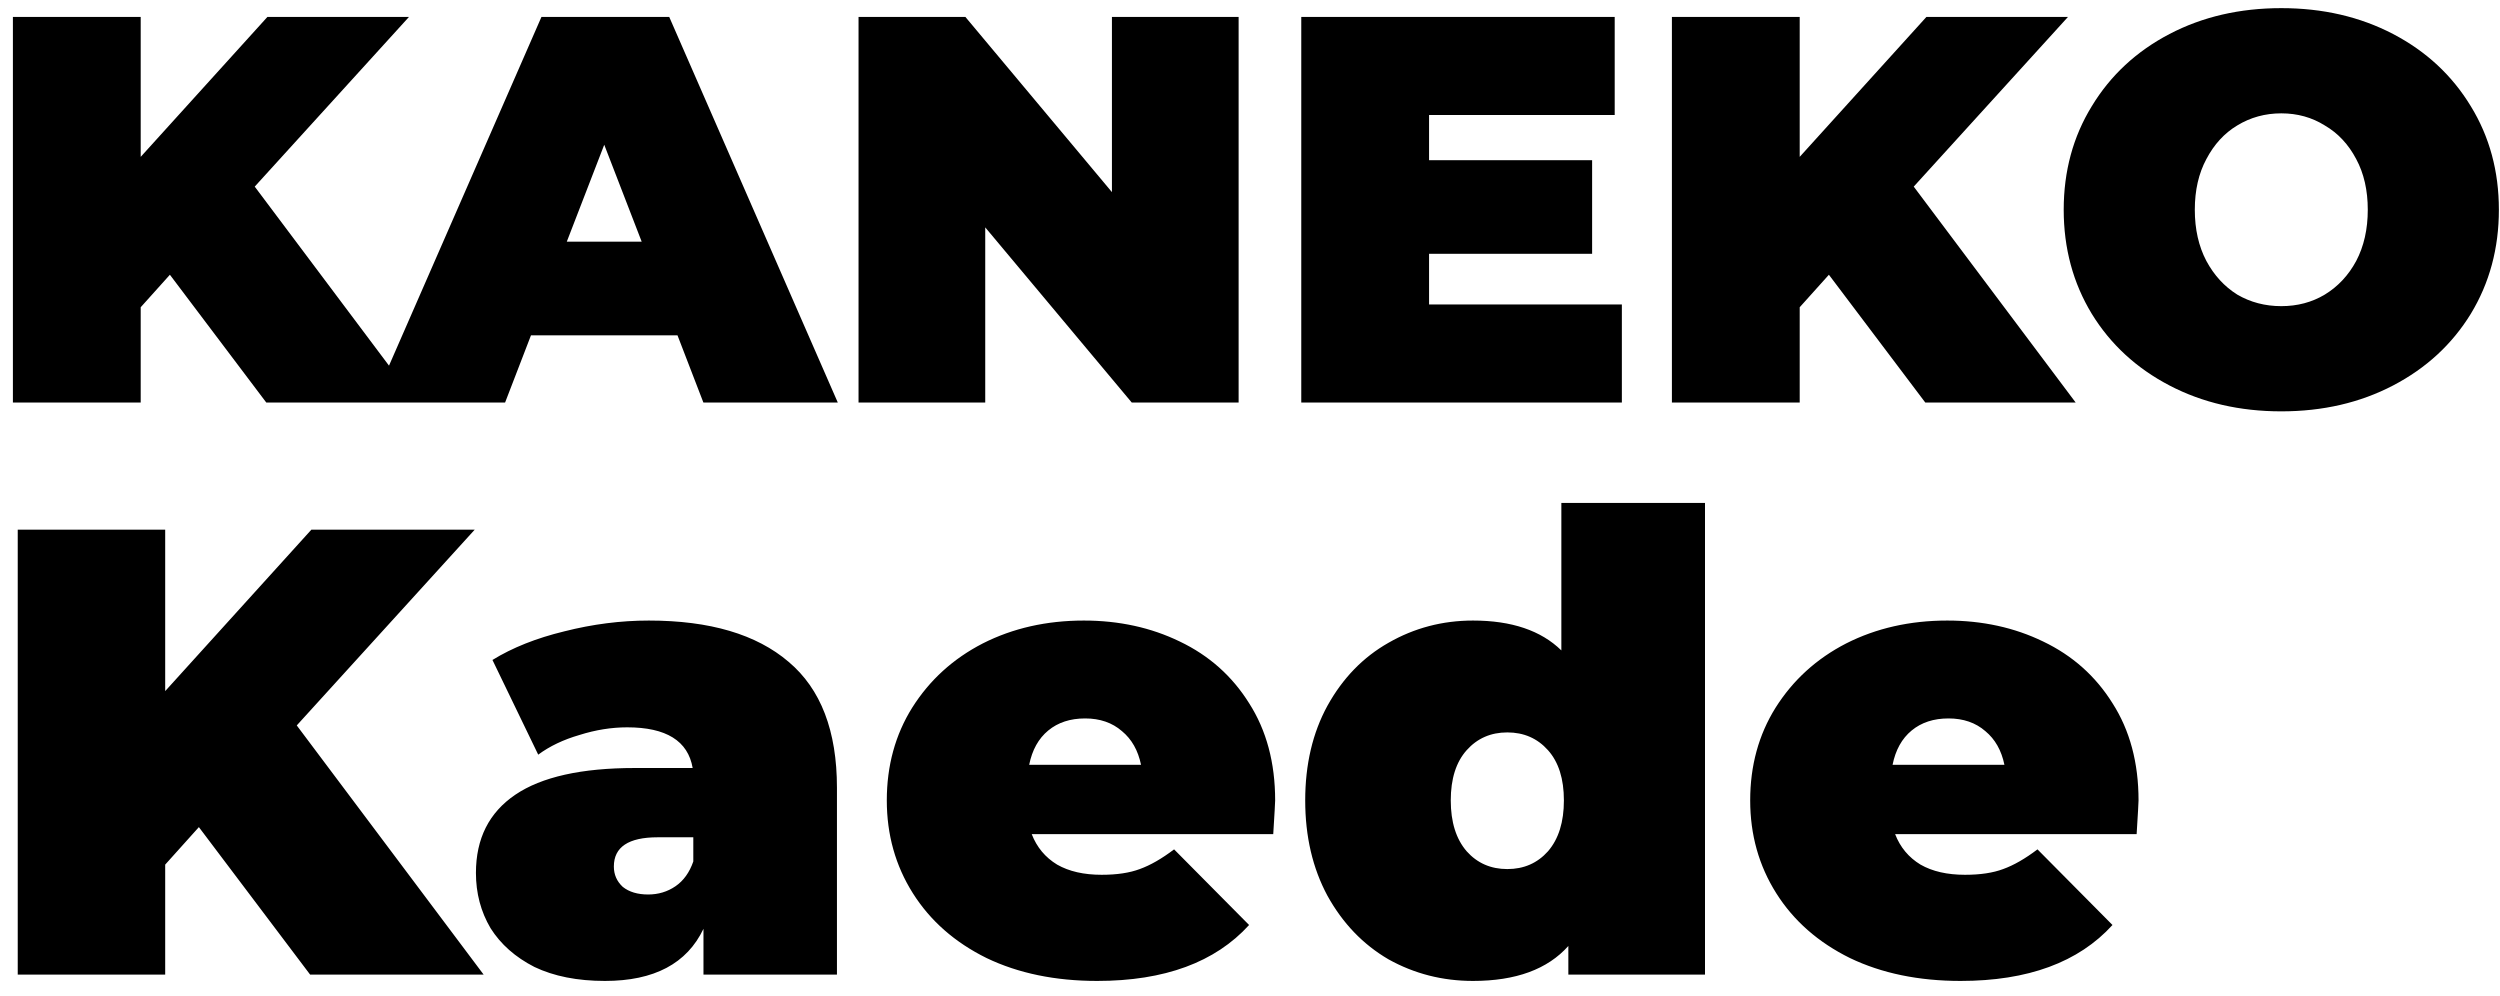 <svg width="118" height="47" viewBox="0 0 118 47" fill="none" xmlns="http://www.w3.org/2000/svg">
<path d="M8.019 12.968L6.641 14.502V19H0.609V0.8H6.641V7.404L12.621 0.8H19.303L12.023 8.808L19.667 19H12.569L8.019 12.968ZM31.978 15.828H25.062L23.84 19H17.6L25.556 0.8H31.588L39.544 19H33.2L31.978 15.828ZM30.288 11.408L28.52 6.832L26.752 11.408H30.288ZM58.463 0.8V19H53.419L46.503 10.732V19H40.523V0.8H45.567L52.483 9.068V0.8H58.463ZM76.552 14.372V19H61.42V0.8H76.214V5.428H67.452V7.56H75.148V11.98H67.452V14.372H76.552ZM86.324 12.968L84.946 14.502V19H78.914V0.8H84.946V7.404L90.926 0.8H97.608L90.328 8.808L97.972 19H90.874L86.324 12.968ZM107.677 19.416C105.718 19.416 103.959 19.009 102.399 18.194C100.839 17.379 99.617 16.253 98.733 14.814C97.849 13.358 97.407 11.72 97.407 9.9C97.407 8.08 97.849 6.451 98.733 5.012C99.617 3.556 100.839 2.421 102.399 1.606C103.959 0.791 105.718 0.384 107.677 0.384C109.635 0.384 111.395 0.791 112.955 1.606C114.515 2.421 115.737 3.556 116.621 5.012C117.505 6.451 117.947 8.08 117.947 9.9C117.947 11.72 117.505 13.358 116.621 14.814C115.737 16.253 114.515 17.379 112.955 18.194C111.395 19.009 109.635 19.416 107.677 19.416ZM107.677 14.45C108.439 14.45 109.124 14.268 109.731 13.904C110.355 13.523 110.849 12.994 111.213 12.318C111.577 11.625 111.759 10.819 111.759 9.9C111.759 8.981 111.577 8.184 111.213 7.508C110.849 6.815 110.355 6.286 109.731 5.922C109.124 5.541 108.439 5.35 107.677 5.35C106.914 5.35 106.221 5.541 105.597 5.922C104.99 6.286 104.505 6.815 104.141 7.508C103.777 8.184 103.595 8.981 103.595 9.9C103.595 10.819 103.777 11.625 104.141 12.318C104.505 12.994 104.99 13.523 105.597 13.904C106.221 14.268 106.914 14.45 107.677 14.45ZM9.387 39.04L7.797 40.81V46H0.837V25H7.797V32.62L14.697 25H22.407L14.007 34.24L22.827 46H14.637L9.387 39.04ZM30.624 29.29C33.504 29.29 35.704 29.94 37.224 31.24C38.744 32.52 39.504 34.5 39.504 37.18V46H33.204V43.84C32.424 45.48 30.874 46.3 28.554 46.3C27.254 46.3 26.144 46.08 25.224 45.64C24.324 45.18 23.634 44.57 23.154 43.81C22.694 43.03 22.464 42.16 22.464 41.2C22.464 39.58 23.084 38.35 24.324 37.51C25.564 36.67 27.444 36.25 29.964 36.25H32.694C32.474 34.97 31.444 34.33 29.604 34.33C28.864 34.33 28.114 34.45 27.354 34.69C26.594 34.91 25.944 35.22 25.404 35.62L23.244 31.15C24.184 30.57 25.314 30.12 26.634 29.8C27.974 29.46 29.304 29.29 30.624 29.29ZM30.594 42.22C31.074 42.22 31.504 42.09 31.884 41.83C32.264 41.57 32.544 41.18 32.724 40.66V39.52H31.044C29.664 39.52 28.974 39.98 28.974 40.9C28.974 41.28 29.114 41.6 29.394 41.86C29.694 42.1 30.094 42.22 30.594 42.22ZM60.187 37.78C60.187 37.88 60.157 38.41 60.097 39.37H48.697C48.937 39.99 49.337 40.47 49.897 40.81C50.457 41.13 51.157 41.29 51.997 41.29C52.717 41.29 53.317 41.2 53.797 41.02C54.297 40.84 54.837 40.53 55.417 40.09L58.957 43.66C57.357 45.42 54.967 46.3 51.787 46.3C49.807 46.3 48.067 45.94 46.567 45.22C45.067 44.48 43.907 43.46 43.087 42.16C42.267 40.86 41.857 39.4 41.857 37.78C41.857 36.14 42.257 34.68 43.057 33.4C43.877 32.1 44.987 31.09 46.387 30.37C47.807 29.65 49.397 29.29 51.157 29.29C52.817 29.29 54.327 29.62 55.687 30.28C57.067 30.94 58.157 31.91 58.957 33.19C59.777 34.47 60.187 36 60.187 37.78ZM51.217 33.91C50.517 33.91 49.937 34.1 49.477 34.48C49.017 34.86 48.717 35.4 48.577 36.1H53.857C53.717 35.42 53.417 34.89 52.957 34.51C52.497 34.11 51.917 33.91 51.217 33.91ZM80.476 23.74V46H74.026V44.65C73.046 45.75 71.546 46.3 69.526 46.3C68.086 46.3 66.756 45.96 65.536 45.28C64.336 44.58 63.376 43.58 62.656 42.28C61.956 40.98 61.606 39.48 61.606 37.78C61.606 36.08 61.956 34.59 62.656 33.31C63.376 32.01 64.336 31.02 65.536 30.34C66.756 29.64 68.086 29.29 69.526 29.29C71.346 29.29 72.736 29.76 73.696 30.7V23.74H80.476ZM71.146 41.02C71.926 41.02 72.566 40.74 73.066 40.18C73.566 39.6 73.816 38.8 73.816 37.78C73.816 36.76 73.566 35.97 73.066 35.41C72.566 34.85 71.926 34.57 71.146 34.57C70.366 34.57 69.726 34.85 69.226 35.41C68.726 35.97 68.476 36.76 68.476 37.78C68.476 38.8 68.726 39.6 69.226 40.18C69.726 40.74 70.366 41.02 71.146 41.02ZM100.939 37.78C100.939 37.88 100.909 38.41 100.849 39.37H89.449C89.689 39.99 90.089 40.47 90.649 40.81C91.209 41.13 91.909 41.29 92.749 41.29C93.469 41.29 94.069 41.2 94.549 41.02C95.049 40.84 95.589 40.53 96.169 40.09L99.709 43.66C98.109 45.42 95.719 46.3 92.539 46.3C90.559 46.3 88.819 45.94 87.319 45.22C85.819 44.48 84.659 43.46 83.839 42.16C83.019 40.86 82.609 39.4 82.609 37.78C82.609 36.14 83.009 34.68 83.809 33.4C84.629 32.1 85.739 31.09 87.139 30.37C88.559 29.65 90.149 29.29 91.909 29.29C93.569 29.29 95.079 29.62 96.439 30.28C97.819 30.94 98.909 31.91 99.709 33.19C100.529 34.47 100.939 36 100.939 37.78ZM91.969 33.91C91.269 33.91 90.689 34.1 90.229 34.48C89.769 34.86 89.469 35.4 89.329 36.1H94.609C94.469 35.42 94.169 34.89 93.709 34.51C93.249 34.11 92.669 33.91 91.969 33.91Z" fill="black"/>
</svg>
